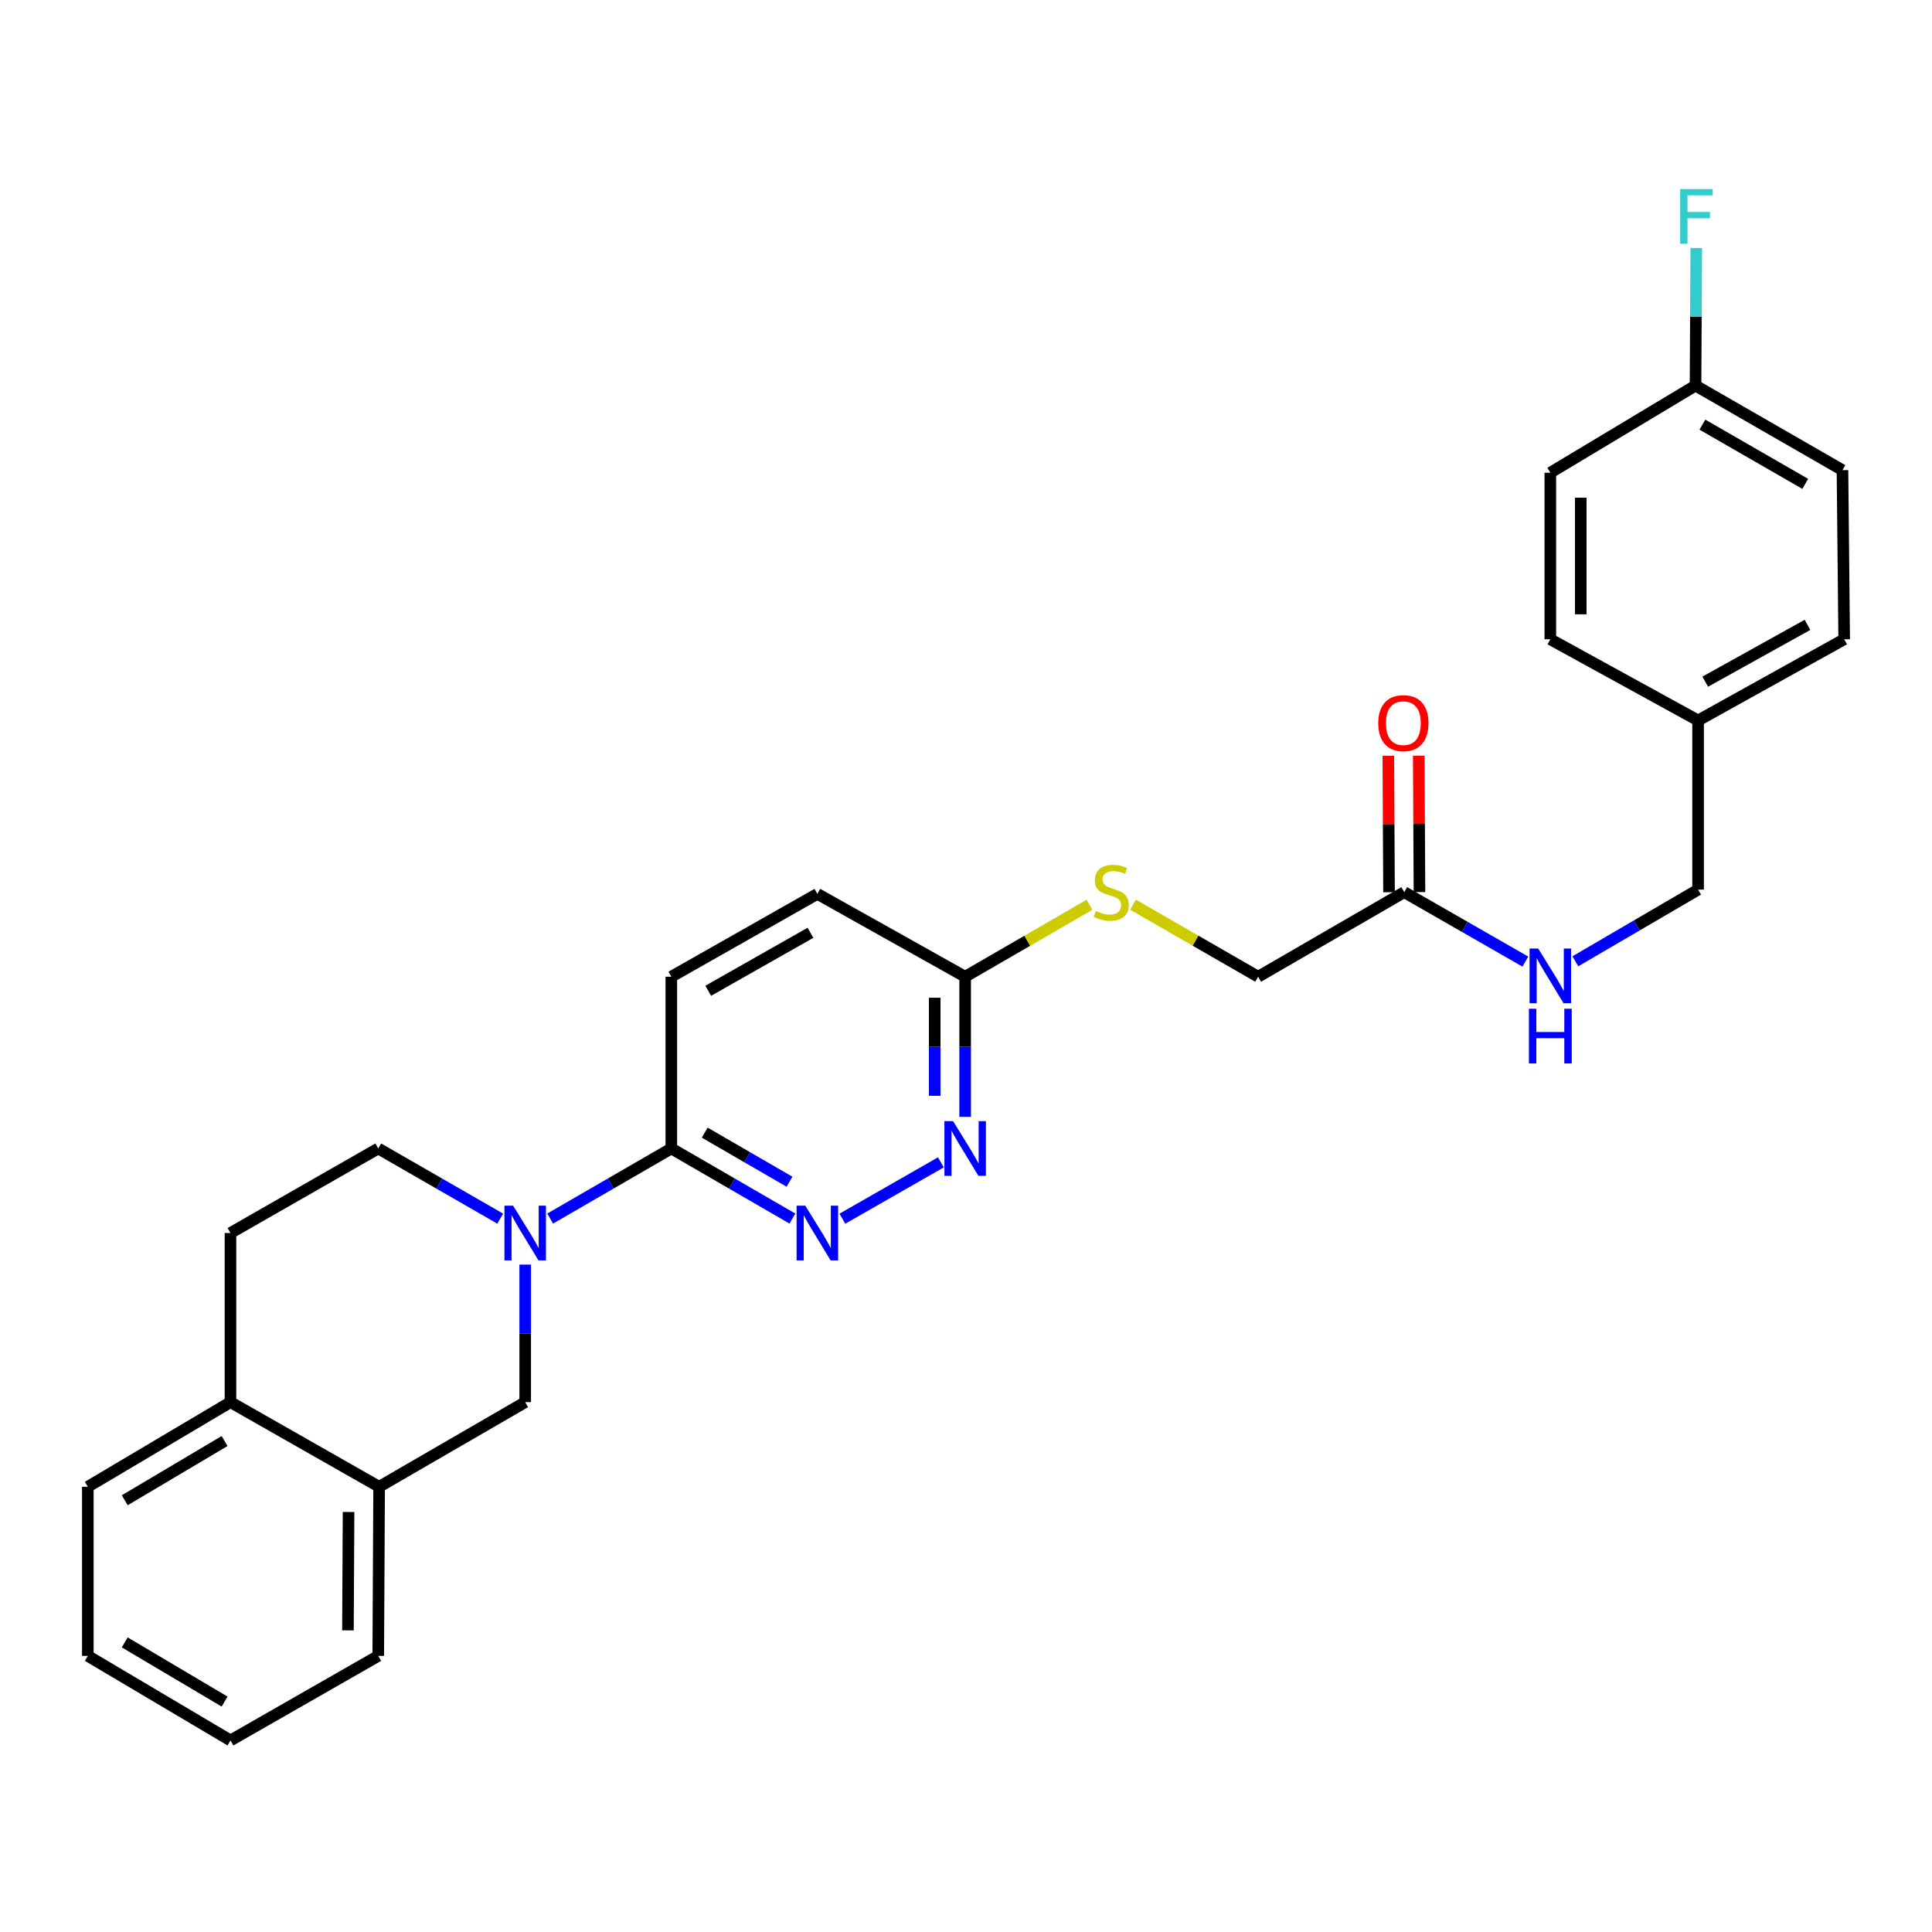 <?xml version='1.0' encoding='iso-8859-1'?>
<svg version='1.1' baseProfile='full'
              xmlns='http://www.w3.org/2000/svg'
                      xmlns:rdkit='http://www.rdkit.org/xml'
                      xmlns:xlink='http://www.w3.org/1999/xlink'
                  xml:space='preserve'
width='1000px' height='1000px' viewBox='0 0 1000 1000'>
<!-- END OF HEADER -->
<rect style='opacity:1.0;fill:#FFFFFF;stroke:none' width='1000' height='1000' x='0' y='0'> </rect>
<path class='bond-1' d='M 284.768,630.73 L 316.122,612.587' style='fill:none;fill-rule:evenodd;stroke:#0000FF;stroke-width:6px;stroke-linecap:butt;stroke-linejoin:miter;stroke-opacity:1' />
<path class='bond-1' d='M 316.122,612.587 L 347.475,594.445' style='fill:none;fill-rule:evenodd;stroke:#000000;stroke-width:6px;stroke-linecap:butt;stroke-linejoin:miter;stroke-opacity:1' />
<path class='bond-3' d='M 271.843,654.557 L 271.843,690.155' style='fill:none;fill-rule:evenodd;stroke:#0000FF;stroke-width:6px;stroke-linecap:butt;stroke-linejoin:miter;stroke-opacity:1' />
<path class='bond-3' d='M 271.843,690.155 L 271.843,725.753' style='fill:none;fill-rule:evenodd;stroke:#000000;stroke-width:6px;stroke-linecap:butt;stroke-linejoin:miter;stroke-opacity:1' />
<path class='bond-7' d='M 258.909,630.767 L 227.346,612.606' style='fill:none;fill-rule:evenodd;stroke:#0000FF;stroke-width:6px;stroke-linecap:butt;stroke-linejoin:miter;stroke-opacity:1' />
<path class='bond-7' d='M 227.346,612.606 L 195.782,594.445' style='fill:none;fill-rule:evenodd;stroke:#000000;stroke-width:6px;stroke-linecap:butt;stroke-linejoin:miter;stroke-opacity:1' />
<path class='bond-0' d='M 410.14,630.726 L 378.808,612.585' style='fill:none;fill-rule:evenodd;stroke:#0000FF;stroke-width:6px;stroke-linecap:butt;stroke-linejoin:miter;stroke-opacity:1' />
<path class='bond-0' d='M 378.808,612.585 L 347.475,594.445' style='fill:none;fill-rule:evenodd;stroke:#000000;stroke-width:6px;stroke-linecap:butt;stroke-linejoin:miter;stroke-opacity:1' />
<path class='bond-0' d='M 408.634,611.649 L 386.702,598.951' style='fill:none;fill-rule:evenodd;stroke:#0000FF;stroke-width:6px;stroke-linecap:butt;stroke-linejoin:miter;stroke-opacity:1' />
<path class='bond-0' d='M 386.702,598.951 L 364.769,586.252' style='fill:none;fill-rule:evenodd;stroke:#000000;stroke-width:6px;stroke-linecap:butt;stroke-linejoin:miter;stroke-opacity:1' />
<path class='bond-2' d='M 436.007,630.804 L 486.992,601.636' style='fill:none;fill-rule:evenodd;stroke:#0000FF;stroke-width:6px;stroke-linecap:butt;stroke-linejoin:miter;stroke-opacity:1' />
<path class='bond-11' d='M 347.475,594.445 L 347.475,505.552' style='fill:none;fill-rule:evenodd;stroke:#000000;stroke-width:6px;stroke-linecap:butt;stroke-linejoin:miter;stroke-opacity:1' />
<path class='bond-29' d='M 499.562,578.062 L 499.562,541.807' style='fill:none;fill-rule:evenodd;stroke:#0000FF;stroke-width:6px;stroke-linecap:butt;stroke-linejoin:miter;stroke-opacity:1' />
<path class='bond-29' d='M 499.562,541.807 L 499.562,505.552' style='fill:none;fill-rule:evenodd;stroke:#000000;stroke-width:6px;stroke-linecap:butt;stroke-linejoin:miter;stroke-opacity:1' />
<path class='bond-29' d='M 483.807,567.186 L 483.807,541.807' style='fill:none;fill-rule:evenodd;stroke:#0000FF;stroke-width:6px;stroke-linecap:butt;stroke-linejoin:miter;stroke-opacity:1' />
<path class='bond-29' d='M 483.807,541.807 L 483.807,516.429' style='fill:none;fill-rule:evenodd;stroke:#000000;stroke-width:6px;stroke-linecap:butt;stroke-linejoin:miter;stroke-opacity:1' />
<path class='bond-4' d='M 271.843,725.753 L 196.237,769.551' style='fill:none;fill-rule:evenodd;stroke:#000000;stroke-width:6px;stroke-linecap:butt;stroke-linejoin:miter;stroke-opacity:1' />
<path class='bond-24' d='M 196.237,769.551 L 195.782,857.087' style='fill:none;fill-rule:evenodd;stroke:#000000;stroke-width:6px;stroke-linecap:butt;stroke-linejoin:miter;stroke-opacity:1' />
<path class='bond-24' d='M 180.414,782.6 L 180.096,843.875' style='fill:none;fill-rule:evenodd;stroke:#000000;stroke-width:6px;stroke-linecap:butt;stroke-linejoin:miter;stroke-opacity:1' />
<path class='bond-28' d='M 196.237,769.551 L 119.292,725.753' style='fill:none;fill-rule:evenodd;stroke:#000000;stroke-width:6px;stroke-linecap:butt;stroke-linejoin:miter;stroke-opacity:1' />
<path class='bond-5' d='M 499.562,505.552 L 423.064,462.673' style='fill:none;fill-rule:evenodd;stroke:#000000;stroke-width:6px;stroke-linecap:butt;stroke-linejoin:miter;stroke-opacity:1' />
<path class='bond-10' d='M 499.562,505.552 L 531.733,486.927' style='fill:none;fill-rule:evenodd;stroke:#000000;stroke-width:6px;stroke-linecap:butt;stroke-linejoin:miter;stroke-opacity:1' />
<path class='bond-10' d='M 531.733,486.927 L 563.904,468.301' style='fill:none;fill-rule:evenodd;stroke:#CCCC00;stroke-width:6px;stroke-linecap:butt;stroke-linejoin:miter;stroke-opacity:1' />
<path class='bond-6' d='M 726.835,461.78 L 651.22,505.552' style='fill:none;fill-rule:evenodd;stroke:#000000;stroke-width:6px;stroke-linecap:butt;stroke-linejoin:miter;stroke-opacity:1' />
<path class='bond-8' d='M 726.835,461.78 L 758.179,479.752' style='fill:none;fill-rule:evenodd;stroke:#000000;stroke-width:6px;stroke-linecap:butt;stroke-linejoin:miter;stroke-opacity:1' />
<path class='bond-8' d='M 758.179,479.752 L 789.522,497.725' style='fill:none;fill-rule:evenodd;stroke:#0000FF;stroke-width:6px;stroke-linecap:butt;stroke-linejoin:miter;stroke-opacity:1' />
<path class='bond-12' d='M 734.712,461.739 L 734.529,426.433' style='fill:none;fill-rule:evenodd;stroke:#000000;stroke-width:6px;stroke-linecap:butt;stroke-linejoin:miter;stroke-opacity:1' />
<path class='bond-12' d='M 734.529,426.433 L 734.345,391.126' style='fill:none;fill-rule:evenodd;stroke:#FF0000;stroke-width:6px;stroke-linecap:butt;stroke-linejoin:miter;stroke-opacity:1' />
<path class='bond-12' d='M 718.958,461.821 L 718.774,426.515' style='fill:none;fill-rule:evenodd;stroke:#000000;stroke-width:6px;stroke-linecap:butt;stroke-linejoin:miter;stroke-opacity:1' />
<path class='bond-12' d='M 718.774,426.515 L 718.591,391.208' style='fill:none;fill-rule:evenodd;stroke:#FF0000;stroke-width:6px;stroke-linecap:butt;stroke-linejoin:miter;stroke-opacity:1' />
<path class='bond-13' d='M 195.782,594.445 L 119.292,638.208' style='fill:none;fill-rule:evenodd;stroke:#000000;stroke-width:6px;stroke-linecap:butt;stroke-linejoin:miter;stroke-opacity:1' />
<path class='bond-16' d='M 815.395,497.568 L 847.163,479.017' style='fill:none;fill-rule:evenodd;stroke:#0000FF;stroke-width:6px;stroke-linecap:butt;stroke-linejoin:miter;stroke-opacity:1' />
<path class='bond-16' d='M 847.163,479.017 L 878.931,460.467' style='fill:none;fill-rule:evenodd;stroke:#000000;stroke-width:6px;stroke-linecap:butt;stroke-linejoin:miter;stroke-opacity:1' />
<path class='bond-9' d='M 119.292,725.753 L 119.292,638.208' style='fill:none;fill-rule:evenodd;stroke:#000000;stroke-width:6px;stroke-linecap:butt;stroke-linejoin:miter;stroke-opacity:1' />
<path class='bond-25' d='M 119.292,725.753 L 45.455,769.551' style='fill:none;fill-rule:evenodd;stroke:#000000;stroke-width:6px;stroke-linecap:butt;stroke-linejoin:miter;stroke-opacity:1' />
<path class='bond-25' d='M 116.254,745.873 L 64.568,776.532' style='fill:none;fill-rule:evenodd;stroke:#000000;stroke-width:6px;stroke-linecap:butt;stroke-linejoin:miter;stroke-opacity:1' />
<path class='bond-14' d='M 586.442,468.269 L 618.831,486.911' style='fill:none;fill-rule:evenodd;stroke:#CCCC00;stroke-width:6px;stroke-linecap:butt;stroke-linejoin:miter;stroke-opacity:1' />
<path class='bond-14' d='M 618.831,486.911 L 651.22,505.552' style='fill:none;fill-rule:evenodd;stroke:#000000;stroke-width:6px;stroke-linecap:butt;stroke-linejoin:miter;stroke-opacity:1' />
<path class='bond-15' d='M 347.475,505.552 L 423.064,462.673' style='fill:none;fill-rule:evenodd;stroke:#000000;stroke-width:6px;stroke-linecap:butt;stroke-linejoin:miter;stroke-opacity:1' />
<path class='bond-15' d='M 366.587,512.824 L 419.499,482.808' style='fill:none;fill-rule:evenodd;stroke:#000000;stroke-width:6px;stroke-linecap:butt;stroke-linejoin:miter;stroke-opacity:1' />
<path class='bond-18' d='M 878.931,460.467 L 878.931,372.914' style='fill:none;fill-rule:evenodd;stroke:#000000;stroke-width:6px;stroke-linecap:butt;stroke-linejoin:miter;stroke-opacity:1' />
<path class='bond-17' d='M 877.6,199.575 L 953.661,243.356' style='fill:none;fill-rule:evenodd;stroke:#000000;stroke-width:6px;stroke-linecap:butt;stroke-linejoin:miter;stroke-opacity:1' />
<path class='bond-17' d='M 881.15,219.797 L 934.393,250.444' style='fill:none;fill-rule:evenodd;stroke:#000000;stroke-width:6px;stroke-linecap:butt;stroke-linejoin:miter;stroke-opacity:1' />
<path class='bond-19' d='M 877.6,199.575 L 877.789,163.973' style='fill:none;fill-rule:evenodd;stroke:#000000;stroke-width:6px;stroke-linecap:butt;stroke-linejoin:miter;stroke-opacity:1' />
<path class='bond-19' d='M 877.789,163.973 L 877.978,128.371' style='fill:none;fill-rule:evenodd;stroke:#33CCCC;stroke-width:6px;stroke-linecap:butt;stroke-linejoin:miter;stroke-opacity:1' />
<path class='bond-31' d='M 877.6,199.575 L 802.441,244.678' style='fill:none;fill-rule:evenodd;stroke:#000000;stroke-width:6px;stroke-linecap:butt;stroke-linejoin:miter;stroke-opacity:1' />
<path class='bond-22' d='M 878.931,372.914 L 802.441,330.892' style='fill:none;fill-rule:evenodd;stroke:#000000;stroke-width:6px;stroke-linecap:butt;stroke-linejoin:miter;stroke-opacity:1' />
<path class='bond-23' d='M 878.931,372.914 L 954.545,330.892' style='fill:none;fill-rule:evenodd;stroke:#000000;stroke-width:6px;stroke-linecap:butt;stroke-linejoin:miter;stroke-opacity:1' />
<path class='bond-23' d='M 882.62,352.839 L 935.55,323.424' style='fill:none;fill-rule:evenodd;stroke:#000000;stroke-width:6px;stroke-linecap:butt;stroke-linejoin:miter;stroke-opacity:1' />
<path class='bond-20' d='M 802.441,244.678 L 802.441,330.892' style='fill:none;fill-rule:evenodd;stroke:#000000;stroke-width:6px;stroke-linecap:butt;stroke-linejoin:miter;stroke-opacity:1' />
<path class='bond-20' d='M 818.196,257.61 L 818.196,317.96' style='fill:none;fill-rule:evenodd;stroke:#000000;stroke-width:6px;stroke-linecap:butt;stroke-linejoin:miter;stroke-opacity:1' />
<path class='bond-21' d='M 953.661,243.356 L 954.545,330.892' style='fill:none;fill-rule:evenodd;stroke:#000000;stroke-width:6px;stroke-linecap:butt;stroke-linejoin:miter;stroke-opacity:1' />
<path class='bond-26' d='M 195.782,857.087 L 119.292,900.851' style='fill:none;fill-rule:evenodd;stroke:#000000;stroke-width:6px;stroke-linecap:butt;stroke-linejoin:miter;stroke-opacity:1' />
<path class='bond-27' d='M 45.455,769.551 L 45.455,857.087' style='fill:none;fill-rule:evenodd;stroke:#000000;stroke-width:6px;stroke-linecap:butt;stroke-linejoin:miter;stroke-opacity:1' />
<path class='bond-30' d='M 119.292,900.851 L 45.455,857.087' style='fill:none;fill-rule:evenodd;stroke:#000000;stroke-width:6px;stroke-linecap:butt;stroke-linejoin:miter;stroke-opacity:1' />
<path class='bond-30' d='M 116.25,880.733 L 64.563,850.099' style='fill:none;fill-rule:evenodd;stroke:#000000;stroke-width:6px;stroke-linecap:butt;stroke-linejoin:miter;stroke-opacity:1' />
<path  class='atom-0' d='M 265.583 624.048
L 274.863 639.048
Q 275.783 640.528, 277.263 643.208
Q 278.743 645.888, 278.823 646.048
L 278.823 624.048
L 282.583 624.048
L 282.583 652.368
L 278.703 652.368
L 268.743 635.968
Q 267.583 634.048, 266.343 631.848
Q 265.143 629.648, 264.783 628.968
L 264.783 652.368
L 261.103 652.368
L 261.103 624.048
L 265.583 624.048
' fill='#0000FF'/>
<path  class='atom-1' d='M 416.804 624.048
L 426.084 639.048
Q 427.004 640.528, 428.484 643.208
Q 429.964 645.888, 430.044 646.048
L 430.044 624.048
L 433.804 624.048
L 433.804 652.368
L 429.924 652.368
L 419.964 635.968
Q 418.804 634.048, 417.564 631.848
Q 416.364 629.648, 416.004 628.968
L 416.004 652.368
L 412.324 652.368
L 412.324 624.048
L 416.804 624.048
' fill='#0000FF'/>
<path  class='atom-3' d='M 493.302 580.285
L 502.582 595.285
Q 503.502 596.765, 504.982 599.445
Q 506.462 602.125, 506.542 602.285
L 506.542 580.285
L 510.302 580.285
L 510.302 608.605
L 506.422 608.605
L 496.462 592.205
Q 495.302 590.285, 494.062 588.085
Q 492.862 585.885, 492.502 585.205
L 492.502 608.605
L 488.822 608.605
L 488.822 580.285
L 493.302 580.285
' fill='#0000FF'/>
<path  class='atom-9' d='M 796.181 490.972
L 805.461 505.972
Q 806.381 507.452, 807.861 510.132
Q 809.341 512.812, 809.421 512.972
L 809.421 490.972
L 813.181 490.972
L 813.181 519.292
L 809.301 519.292
L 799.341 502.892
Q 798.181 500.972, 796.941 498.772
Q 795.741 496.572, 795.381 495.892
L 795.381 519.292
L 791.701 519.292
L 791.701 490.972
L 796.181 490.972
' fill='#0000FF'/>
<path  class='atom-9' d='M 791.361 522.124
L 795.201 522.124
L 795.201 534.164
L 809.681 534.164
L 809.681 522.124
L 813.521 522.124
L 813.521 550.444
L 809.681 550.444
L 809.681 537.364
L 795.201 537.364
L 795.201 550.444
L 791.361 550.444
L 791.361 522.124
' fill='#0000FF'/>
<path  class='atom-11' d='M 567.168 471.5
Q 567.488 471.62, 568.808 472.18
Q 570.128 472.74, 571.568 473.1
Q 573.048 473.42, 574.488 473.42
Q 577.168 473.42, 578.728 472.14
Q 580.288 470.82, 580.288 468.54
Q 580.288 466.98, 579.488 466.02
Q 578.728 465.06, 577.528 464.54
Q 576.328 464.02, 574.328 463.42
Q 571.808 462.66, 570.288 461.94
Q 568.808 461.22, 567.728 459.7
Q 566.688 458.18, 566.688 455.62
Q 566.688 452.06, 569.088 449.86
Q 571.528 447.66, 576.328 447.66
Q 579.608 447.66, 583.328 449.22
L 582.408 452.3
Q 579.008 450.9, 576.448 450.9
Q 573.688 450.9, 572.168 452.06
Q 570.648 453.18, 570.688 455.14
Q 570.688 456.66, 571.448 457.58
Q 572.248 458.5, 573.368 459.02
Q 574.528 459.54, 576.448 460.14
Q 579.008 460.94, 580.528 461.74
Q 582.048 462.54, 583.128 464.18
Q 584.248 465.78, 584.248 468.54
Q 584.248 472.46, 581.608 474.58
Q 579.008 476.66, 574.648 476.66
Q 572.128 476.66, 570.208 476.1
Q 568.328 475.58, 566.088 474.66
L 567.168 471.5
' fill='#CCCC00'/>
<path  class='atom-13' d='M 713.38 374.298
Q 713.38 367.498, 716.74 363.698
Q 720.1 359.898, 726.38 359.898
Q 732.66 359.898, 736.02 363.698
Q 739.38 367.498, 739.38 374.298
Q 739.38 381.178, 735.98 385.098
Q 732.58 388.978, 726.38 388.978
Q 720.14 388.978, 716.74 385.098
Q 713.38 381.218, 713.38 374.298
M 726.38 385.778
Q 730.7 385.778, 733.02 382.898
Q 735.38 379.978, 735.38 374.298
Q 735.38 368.738, 733.02 365.938
Q 730.7 363.098, 726.38 363.098
Q 722.06 363.098, 719.7 365.898
Q 717.38 368.698, 717.38 374.298
Q 717.38 380.018, 719.7 382.898
Q 722.06 385.778, 726.38 385.778
' fill='#FF0000'/>
<path  class='atom-20' d='M 869.644 97.862
L 886.484 97.862
L 886.484 101.102
L 873.444 101.102
L 873.444 109.702
L 885.044 109.702
L 885.044 112.982
L 873.444 112.982
L 873.444 126.182
L 869.644 126.182
L 869.644 97.862
' fill='#33CCCC'/>
</svg>
